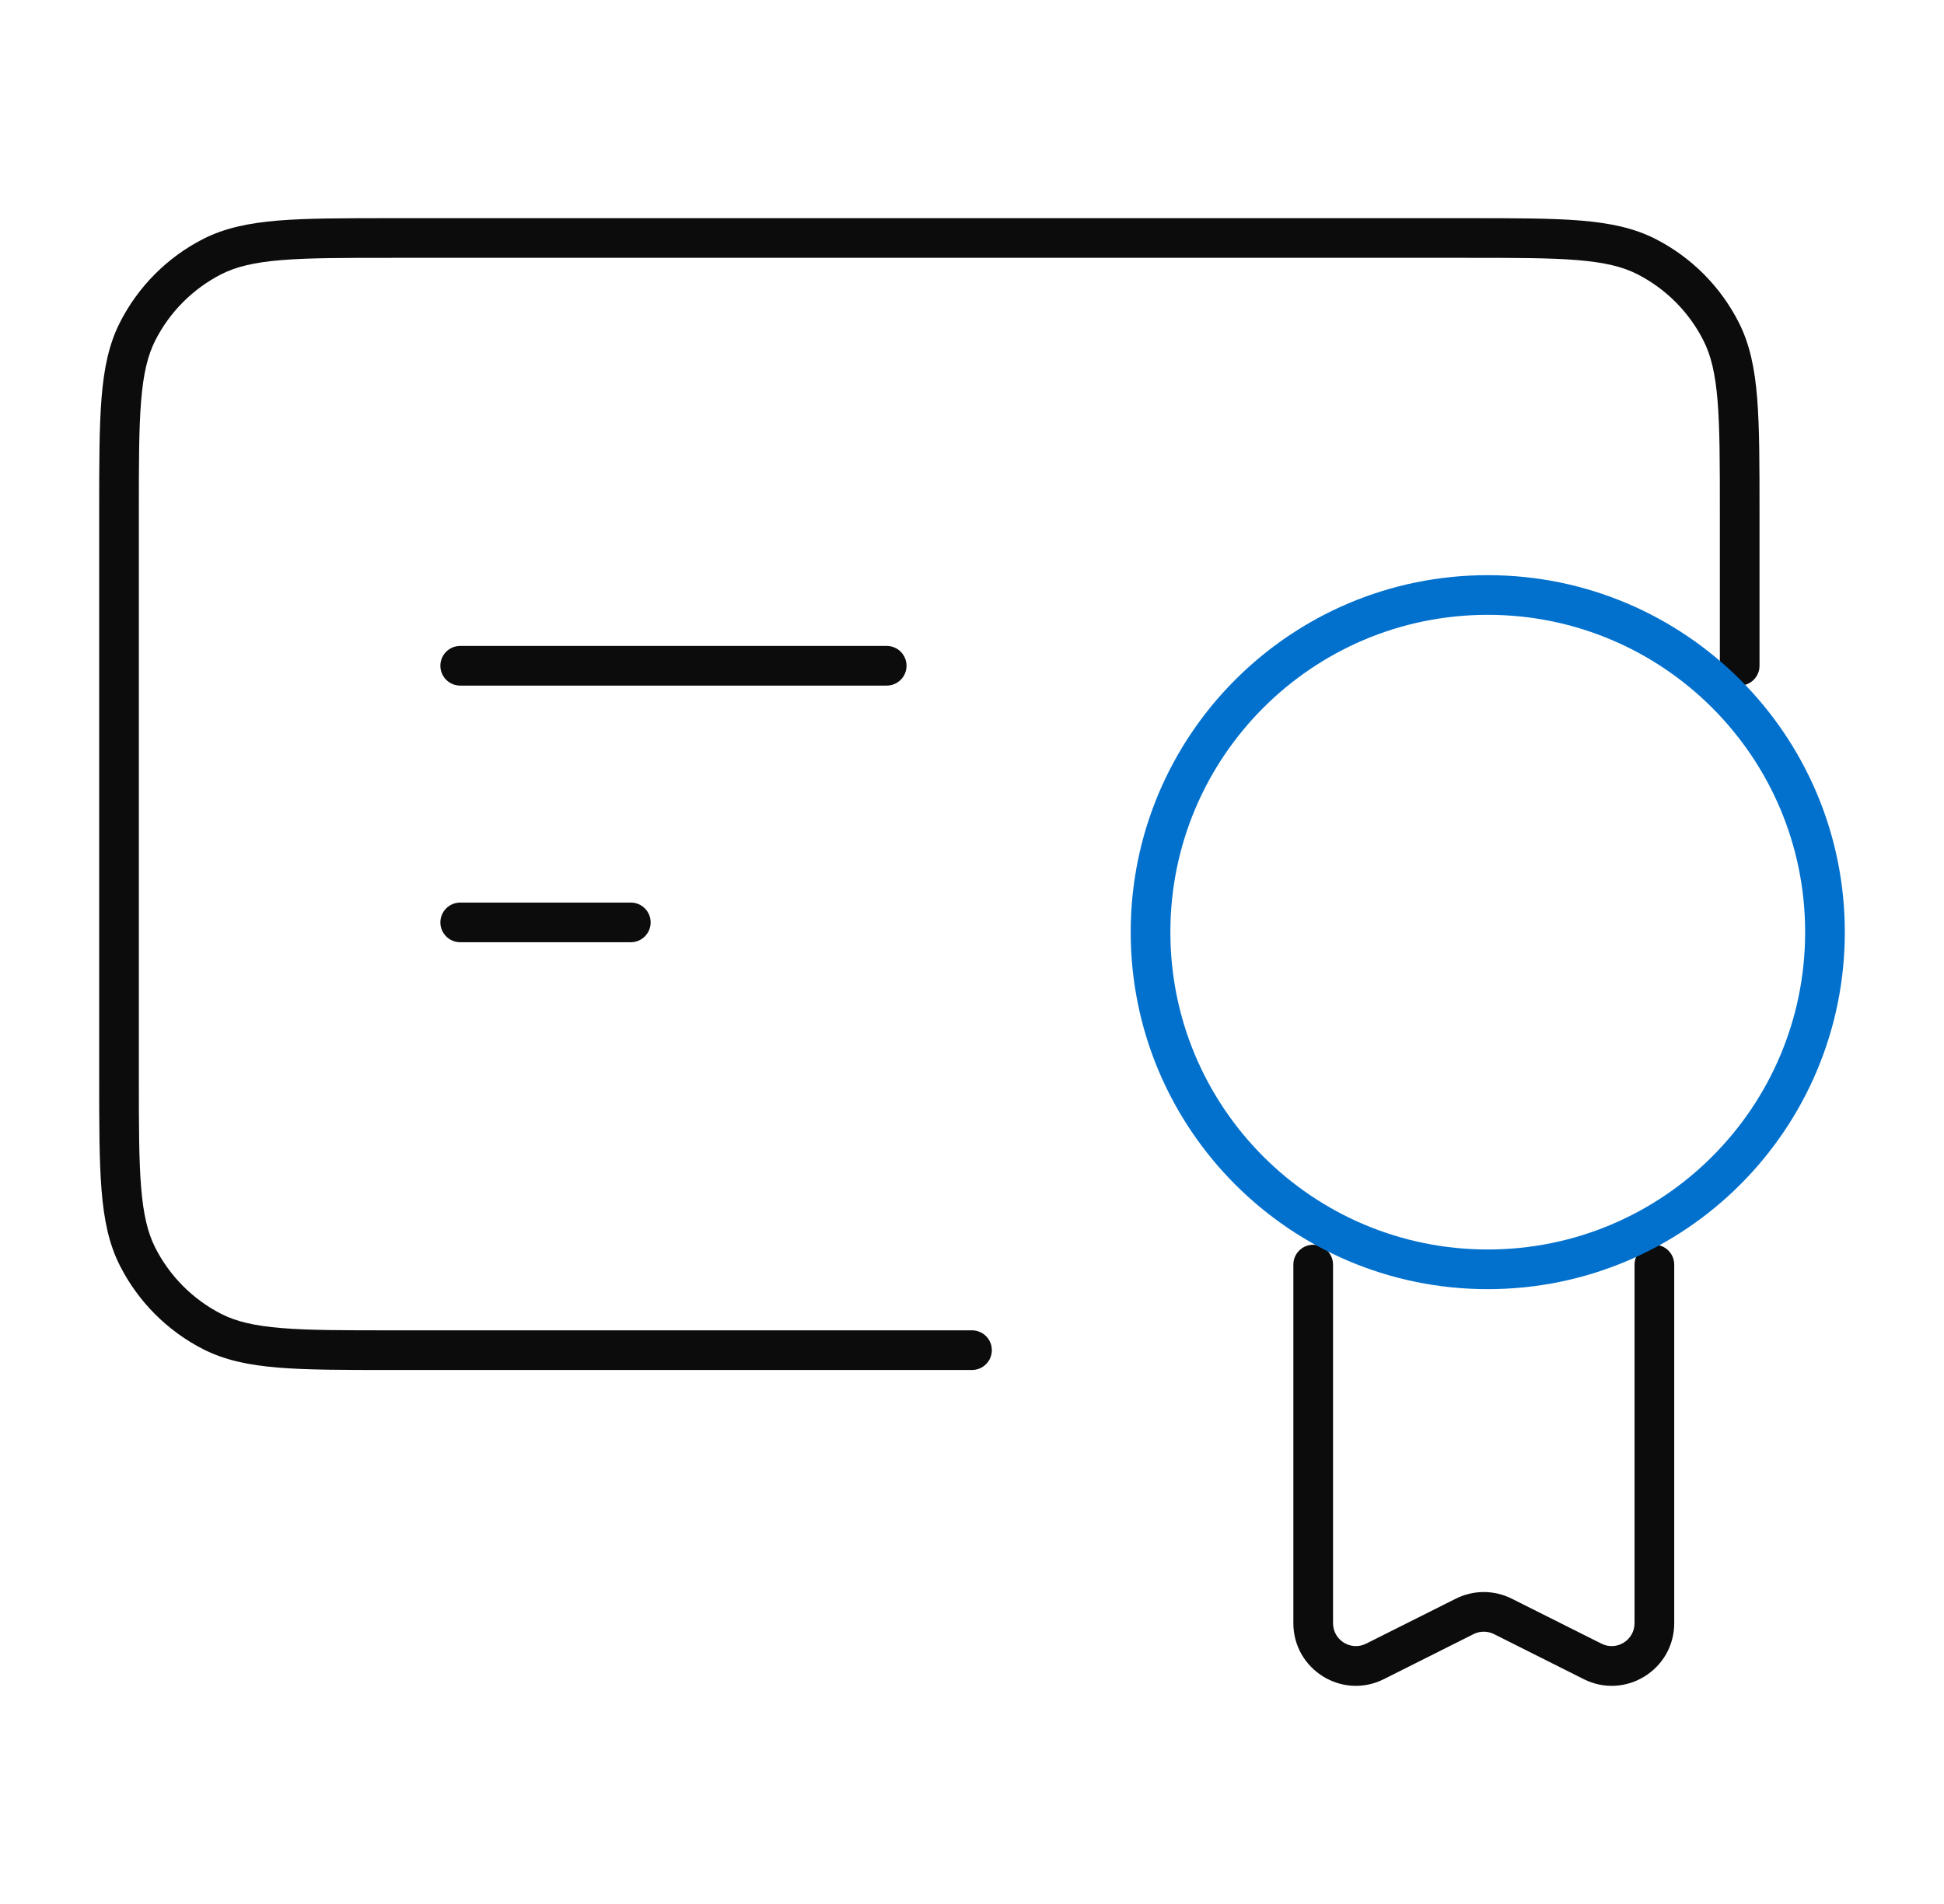 <svg width="49" height="48" viewBox="0 0 49 48" fill="none" xmlns="http://www.w3.org/2000/svg">
<path d="M24.5 34.538C24.776 34.538 25 34.314 25 34.038C25 33.762 24.776 33.538 24.5 33.538V34.538ZM43.35 16.784C43.35 17.06 43.574 17.284 43.85 17.284C44.126 17.284 44.35 17.06 44.35 16.784H43.35ZM3.469 31.683L3.914 31.456H3.914L3.469 31.683ZM5.348 33.568L5.575 33.123L5.348 33.568ZM41.502 6.47L41.73 6.025V6.025L41.502 6.47ZM43.381 8.355L42.935 8.582V8.582L43.381 8.355ZM5.348 6.47L5.12 6.025V6.025L5.348 6.47ZM3.469 8.355L3.023 8.129H3.023L3.469 8.355ZM33.6 31.881C33.6 31.605 33.376 31.381 33.1 31.381C32.824 31.381 32.6 31.605 32.6 31.881H33.6ZM34.656 41.885L34.88 42.332H34.88L34.656 41.885ZM36.919 40.749L37.143 41.196L36.919 40.749ZM37.881 40.749L37.657 41.196L37.881 40.749ZM40.144 41.885L39.92 42.332V42.332L40.144 41.885ZM42.2 31.881C42.2 31.605 41.976 31.381 41.7 31.381C41.424 31.381 41.2 31.605 41.2 31.881H42.2ZM11.6 16.284C11.324 16.284 11.1 16.508 11.1 16.784C11.1 17.06 11.324 17.284 11.6 17.284V16.284ZM22.35 17.284C22.626 17.284 22.85 17.06 22.85 16.784C22.85 16.508 22.626 16.284 22.35 16.284V17.284ZM11.6 22.754C11.324 22.754 11.1 22.978 11.1 23.254C11.1 23.53 11.324 23.754 11.6 23.754V22.754ZM15.9 23.754C16.176 23.754 16.4 23.53 16.4 23.254C16.4 22.978 16.176 22.754 15.9 22.754V23.754ZM9.88 6.5H36.97V5.5H9.88V6.5ZM3.5 27.136V12.902H2.5V27.136H3.5ZM24.5 33.538H9.88V34.538H24.5V33.538ZM43.35 12.902V16.784H44.35V12.902H43.35ZM2.5 27.136C2.5 28.336 2.5 29.266 2.56 30.01C2.621 30.76 2.747 31.366 3.023 31.909L3.914 31.456C3.722 31.077 3.613 30.617 3.557 29.929C3.5 29.235 3.5 28.352 3.5 27.136H2.5ZM9.88 33.538C8.668 33.538 7.788 33.538 7.097 33.481C6.411 33.425 5.953 33.316 5.575 33.123L5.12 34.013C5.663 34.29 6.267 34.416 7.015 34.478C7.757 34.538 8.684 34.538 9.88 34.538V33.538ZM3.023 31.909C3.483 32.815 4.217 33.551 5.12 34.013L5.575 33.123C4.861 32.757 4.279 32.174 3.914 31.456L3.023 31.909ZM36.97 6.5C38.182 6.5 39.062 6.5 39.753 6.557C40.439 6.613 40.897 6.722 41.275 6.915L41.73 6.025C41.187 5.748 40.583 5.622 39.835 5.56C39.093 5.5 38.166 5.5 36.97 5.5V6.5ZM44.35 12.902C44.35 11.702 44.35 10.772 44.29 10.028C44.229 9.278 44.103 8.672 43.827 8.129L42.935 8.582C43.128 8.961 43.237 9.421 43.293 10.109C43.35 10.803 43.35 11.685 43.35 12.902H44.35ZM41.275 6.915C41.989 7.281 42.571 7.864 42.935 8.582L43.827 8.129C43.367 7.223 42.633 6.487 41.73 6.025L41.275 6.915ZM9.88 5.5C8.684 5.5 7.757 5.5 7.015 5.56C6.267 5.622 5.663 5.748 5.12 6.025L5.575 6.915C5.953 6.722 6.411 6.613 7.097 6.557C7.788 6.5 8.668 6.5 9.88 6.5V5.5ZM3.5 12.902C3.5 11.685 3.5 10.803 3.557 10.109C3.613 9.421 3.722 8.961 3.914 8.582L3.023 8.129C2.747 8.672 2.621 9.278 2.56 10.028C2.5 10.772 2.5 11.702 2.5 12.902H3.5ZM5.12 6.025C4.217 6.487 3.483 7.223 3.023 8.129L3.914 8.582C4.279 7.864 4.861 7.281 5.575 6.915L5.12 6.025ZM32.6 31.881V40.92H33.6V31.881H32.6ZM34.88 42.332L37.143 41.196L36.695 40.303L34.432 41.438L34.88 42.332ZM37.657 41.196L39.92 42.332L40.368 41.438L38.105 40.303L37.657 41.196ZM42.2 40.92V31.881H41.2V40.92H42.2ZM39.92 42.332C40.97 42.858 42.2 42.091 42.2 40.92H41.2C41.2 41.352 40.748 41.628 40.368 41.438L39.92 42.332ZM37.143 41.196C37.305 41.115 37.495 41.115 37.657 41.196L38.105 40.303C37.661 40.08 37.139 40.08 36.695 40.303L37.143 41.196ZM32.6 40.92C32.6 42.091 33.83 42.858 34.88 42.332L34.432 41.438C34.052 41.628 33.6 41.352 33.6 40.92H32.6ZM11.6 17.284H22.35V16.284H11.6V17.284ZM11.6 23.754H15.9V22.754H11.6V23.754Z" fill="#0C0C0C"/>
<path d="M46 23.5C46 28.194 42.194 32 37.5 32C32.806 32 29 28.194 29 23.5C29 18.806 32.806 15 37.5 15C42.194 15 46 18.806 46 23.5Z" stroke="#0271CE" stroke-linecap="round"/>
</svg>
